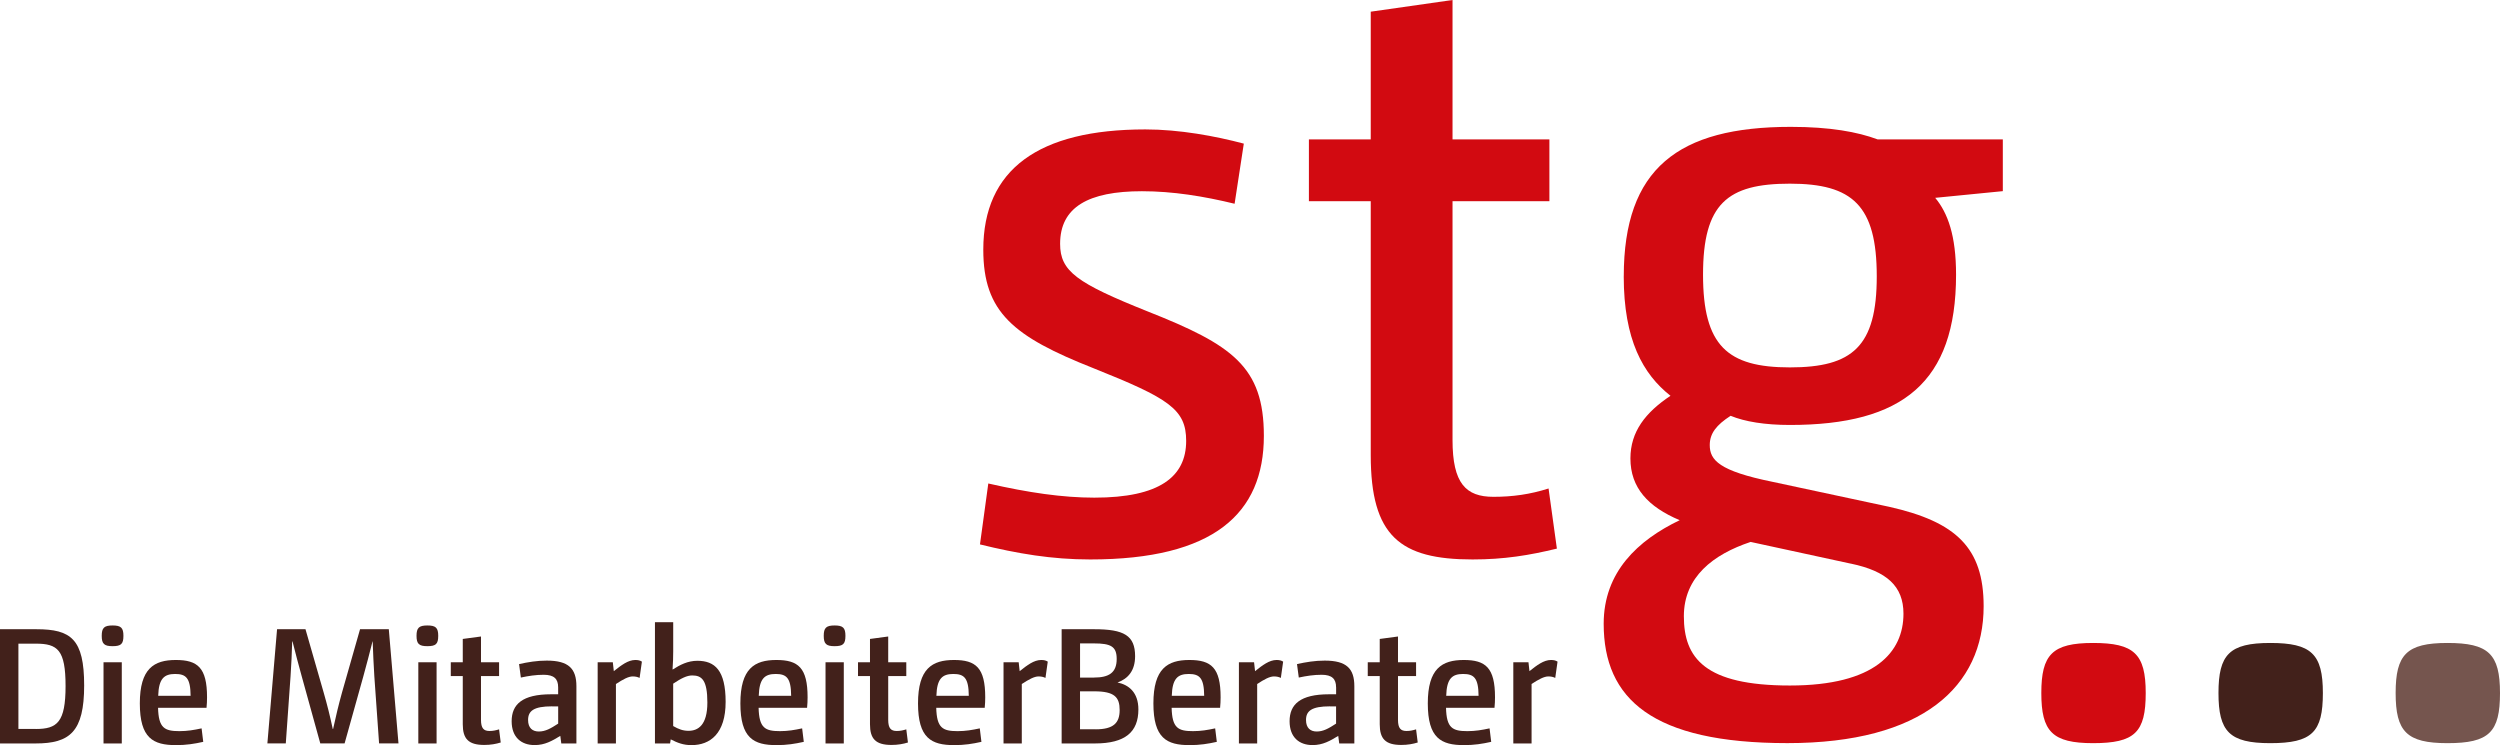 <?xml version="1.0" encoding="UTF-8"?>
<svg id="Ebene_1" data-name="Ebene 1" xmlns="http://www.w3.org/2000/svg" viewBox="0 0 684.41 203.99">
  <defs>
    <style>
      .cls-1 {
        fill: #d20a11;
      }

      .cls-2 {
        fill: #42211b;
      }

      .cls-3 {
        fill: #75554e;
      }
    </style>
  </defs>
  <path class="cls-1" d="m573.02,203.45c-11.2,0-14.18-3.2-14.18-13.72s2.98-13.71,14.18-13.71,14.4,2.97,14.4,13.71-2.96,13.72-14.4,13.72Z"/>
  <path class="cls-2" d="m621.51,203.45c-11.2,0-14.17-3.2-14.17-13.72s2.96-13.71,14.17-13.71,14.41,2.97,14.41,13.71-2.97,13.72-14.41,13.72Z"/>
  <path class="cls-3" d="m670.02,203.45c-11.21,0-14.18-3.2-14.18-13.72s2.97-13.71,14.18-13.71,14.39,2.97,14.39,13.71-2.97,13.72-14.39,13.72Z"/>
  <path class="cls-1" d="m298.45,153.16c-10.52,0-19.89-1.6-30.17-4.12l2.28-16.68c10.97,2.51,20.35,3.88,29.03,3.88,17.83,0,25.14-5.71,25.14-15.54,0-8.69-4.79-11.66-25.37-19.89-21.94-8.68-30.17-15.31-30.17-32.46,0-21.95,15.09-32.92,44.35-32.92,9.37,0,19.2,1.83,26.97,3.89l-2.52,16.46c-8.45-2.06-16.91-3.43-25.37-3.43-14.64,0-22.4,4.34-22.4,14.4,0,7.54,4.58,10.75,24,18.52,23.09,9.14,31.78,15.08,31.78,34.05,0,21.27-13.71,33.84-47.54,33.84Z"/>
  <path class="cls-1" d="m426.22,150.19c-7.54,1.83-14.39,2.97-23.08,2.97-19.89,0-27.88-6.4-27.88-28.57V55.09h-16.93v-16.92h16.93V3.2l22.39-3.2v38.17h26.52v16.92h-26.52v65.38c0,11.89,3.66,15.54,11.2,15.54,5.27,0,10.07-.68,15.09-2.28l2.28,16.46Z"/>
  <path class="cls-1" d="m444.52,75.66c0,17.37,5.26,26.75,12.8,32.69-6.86,4.58-10.97,9.83-10.97,17.15,0,8,4.8,13.25,13.49,16.91-11.44,5.49-20.81,14.17-20.81,28.35,0,20.56,13.26,32.68,50.3,32.68s53.72-15.54,53.72-37.48c0-16-7.55-23.09-25.83-27.21l-32-6.85c-14.63-2.98-17.15-5.95-17.15-10.06,0-3.2,1.83-5.5,5.71-8.01,3.89,1.6,9.38,2.51,16.23,2.51,30.85,0,45.49-11.65,45.49-41.14,0-10.75-2.28-16.92-5.71-21.04l18.51-1.83v-14.17h-34.28c-5.49-2.05-13.03-3.43-23.77-3.43-30.86,0-45.72,11.43-45.72,40.92Zm62.18,78.64c9.83,2.06,14.4,6.17,14.4,13.71,0,10.52-7.77,19.66-31.09,19.66s-29.03-7.54-29.03-18.97c0-10.74,8-16.92,18.28-20.34l27.44,5.95Zm7.09-78.64c0,19.2-6.63,24.92-23.78,24.92s-23.78-5.95-23.78-25.38,6.63-24.92,23.78-24.92,23.78,5.95,23.78,25.38Z"/>
  <g>
    <path class="cls-2" d="m0,172.26h9.99c9.45,0,13.05,2.7,13.05,15.39s-3.92,15.88-13.27,15.88H0v-31.27Zm9.81,27.31c5.85,0,8.14-1.85,8.14-11.75s-2.16-11.61-8.14-11.61h-4.77v23.35h4.77Z"/>
    <path class="cls-2" d="m30.82,176.9c-2.29,0-2.97-.63-2.97-2.83s.68-2.84,2.97-2.84,2.97.63,2.97,2.84-.63,2.83-2.97,2.83Zm-2.48,4.41h5v22.23h-5v-22.23Z"/>
    <path class="cls-2" d="m55.64,203.09c-2.38.54-4.68.9-7.42.9-6.3,0-9.94-1.89-9.94-11.43s3.87-11.88,9.85-11.88,8.55,2.11,8.55,10.21c0,.95-.04,1.85-.14,2.88h-13.27c.14,5.53,1.75,6.39,5.85,6.39,2.2,0,3.96-.31,6.07-.76l.45,3.69Zm-3.46-12.6c-.04-4.9-1.26-5.98-4.23-5.98s-4.5,1.21-4.64,5.98h8.86Z"/>
    <path class="cls-2" d="m75.85,172.26h7.78l5,17.41c.99,3.46,1.67,6.17,2.47,9.9h.09c.81-3.69,1.48-6.53,2.43-9.95l4.95-17.37h7.87l2.65,31.27h-5.31l-1.3-18.36c-.23-3.33-.31-6.16-.45-9.54l-.04-.05c-.81,3.33-1.62,6.21-2.52,9.58l-5.13,18.36h-6.66l-5.08-18.36c-.9-3.28-1.71-6.3-2.52-9.54h-.09c-.09,3.29-.23,6.21-.45,9.54l-1.3,18.36h-5.04l2.65-31.27Z"/>
    <path class="cls-2" d="m117,176.9c-2.29,0-2.97-.63-2.97-2.83s.68-2.84,2.97-2.84,2.97.63,2.97,2.84-.63,2.83-2.97,2.83Zm-2.48,4.41h5v22.23h-5v-22.23Z"/>
    <path class="cls-2" d="m126.69,181.31v-6.39l4.99-.67v7.06h4.95v3.78h-4.95v11.97c0,2.29.72,3.06,2.34,3.06.94,0,1.75-.18,2.61-.45l.45,3.6c-1.3.4-2.74.67-4.5.67-4.37,0-5.89-1.71-5.89-5.67v-13.19h-3.28v-3.78h3.28Z"/>
    <path class="cls-2" d="m152.8,188.15c0-2.29-1.12-3.42-3.96-3.42-2.16,0-4.14.31-6.25.76l-.49-3.69c2.47-.54,4.9-.95,7.6-.95,5.98,0,8.1,2.21,8.1,7.02v15.66h-4.14l-.27-2.07c-2.21,1.35-4.23,2.52-7.02,2.52-3.64,0-6.3-2.12-6.3-6.53,0-4.63,2.92-7.38,10.8-7.38h1.93v-1.93Zm-1.66,5.22c-5.04,0-6.57,1.26-6.57,3.74,0,2.2,1.22,3.15,2.93,3.15,1.8,0,3.24-.81,5.31-2.16v-4.72h-1.66Z"/>
    <path class="cls-2" d="m163.63,181.31h4.14l.27,2.43c2.03-1.62,3.91-3.06,5.89-3.06.77,0,1.31.13,1.8.45l-.63,4.46c-.54-.27-1.12-.41-1.89-.41-1.17,0-2.65.81-4.59,2.07v16.29h-5v-22.23Z"/>
    <path class="cls-2" d="m179.3,170.33h5v7.96c0,1.62-.05,3.06-.18,4.95l.04.05c1.98-1.26,4.09-2.39,6.75-2.39,4.77,0,7.74,2.57,7.74,11.25s-4.23,11.84-9.36,11.84c-2.21,0-3.82-.63-5.67-1.58l-.18,1.12h-4.14v-33.21Zm5,28.44c1.48.86,2.7,1.3,4.18,1.3,2.65,0,5.17-1.57,5.17-7.74s-1.53-7.42-4.14-7.42c-1.48,0-3.06.81-5.22,2.25v11.61Z"/>
    <path class="cls-2" d="m220.05,203.09c-2.38.54-4.68.9-7.42.9-6.3,0-9.94-1.89-9.94-11.43s3.87-11.88,9.85-11.88,8.55,2.11,8.55,10.21c0,.95-.04,1.85-.14,2.88h-13.27c.14,5.53,1.75,6.39,5.85,6.39,2.2,0,3.96-.31,6.07-.76l.45,3.69Zm-3.46-12.6c-.04-4.9-1.26-5.98-4.23-5.98s-4.5,1.21-4.64,5.98h8.86Z"/>
    <path class="cls-2" d="m228.48,176.9c-2.29,0-2.97-.63-2.97-2.83s.68-2.84,2.97-2.84,2.97.63,2.97,2.84-.63,2.83-2.97,2.83Zm-2.48,4.41h5v22.23h-5v-22.23Z"/>
    <path class="cls-2" d="m238.17,181.31v-6.39l4.99-.67v7.06h4.95v3.78h-4.95v11.97c0,2.29.72,3.06,2.34,3.06.94,0,1.75-.18,2.61-.45l.45,3.6c-1.3.4-2.74.67-4.5.67-4.37,0-5.89-1.71-5.89-5.67v-13.19h-3.28v-3.78h3.28Z"/>
    <path class="cls-2" d="m268.68,203.09c-2.38.54-4.68.9-7.42.9-6.3,0-9.94-1.89-9.94-11.43s3.87-11.88,9.85-11.88,8.55,2.11,8.55,10.21c0,.95-.04,1.85-.14,2.88h-13.27c.14,5.53,1.75,6.39,5.85,6.39,2.2,0,3.96-.31,6.07-.76l.45,3.69Zm-3.46-12.6c-.04-4.9-1.26-5.98-4.23-5.98s-4.5,1.21-4.64,5.98h8.86Z"/>
    <path class="cls-2" d="m274.74,181.31h4.14l.27,2.43c2.03-1.62,3.91-3.06,5.89-3.06.77,0,1.31.13,1.8.45l-.63,4.46c-.54-.27-1.12-.41-1.89-.41-1.17,0-2.65.81-4.59,2.07v16.29h-5v-22.23Z"/>
    <path class="cls-2" d="m290.64,172.26h8.95c8.1,0,11.16,1.71,11.16,7.38,0,3.96-1.93,6.17-4.81,7.2,3.06.63,5.71,2.7,5.71,7.38,0,6.17-3.6,9.31-11.88,9.31h-9.13v-31.27Zm8.86,13.23c4.05,0,6.21-1.3,6.21-5.08,0-3.42-1.57-4.27-6.25-4.27h-3.78v9.36h3.83Zm.45,14.17c4.9,0,6.57-1.76,6.57-5.27s-1.39-5.13-6.93-5.13h-3.92v10.39h4.27Z"/>
    <path class="cls-2" d="m333.12,203.09c-2.38.54-4.68.9-7.42.9-6.3,0-9.94-1.89-9.94-11.43s3.87-11.88,9.85-11.88,8.55,2.11,8.55,10.21c0,.95-.04,1.85-.14,2.88h-13.27c.14,5.53,1.75,6.39,5.85,6.39,2.2,0,3.96-.31,6.07-.76l.45,3.69Zm-3.46-12.6c-.04-4.9-1.26-5.98-4.23-5.98s-4.5,1.21-4.64,5.98h8.86Z"/>
    <path class="cls-2" d="m339.18,181.31h4.14l.27,2.43c2.02-1.62,3.91-3.06,5.89-3.06.76,0,1.3.13,1.8.45l-.63,4.46c-.54-.27-1.12-.41-1.89-.41-1.17,0-2.66.81-4.59,2.07v16.29h-5v-22.23Z"/>
    <path class="cls-2" d="m365.77,188.15c0-2.29-1.12-3.42-3.96-3.42-2.16,0-4.14.31-6.25.76l-.49-3.69c2.47-.54,4.9-.95,7.6-.95,5.99,0,8.1,2.21,8.1,7.02v15.66h-4.14l-.27-2.07c-2.21,1.35-4.23,2.52-7.02,2.52-3.65,0-6.3-2.12-6.3-6.53,0-4.63,2.92-7.38,10.8-7.38h1.94v-1.93Zm-1.66,5.22c-5.04,0-6.57,1.26-6.57,3.74,0,2.2,1.21,3.15,2.92,3.15,1.8,0,3.24-.81,5.31-2.16v-4.72h-1.66Z"/>
    <path class="cls-2" d="m377.72,181.31v-6.39l5-.67v7.06h4.95v3.78h-4.95v11.97c0,2.29.72,3.06,2.34,3.06.94,0,1.75-.18,2.61-.45l.45,3.6c-1.3.4-2.74.67-4.5.67-4.37,0-5.9-1.71-5.9-5.67v-13.19h-3.28v-3.78h3.28Z"/>
    <path class="cls-2" d="m408.24,203.09c-2.38.54-4.68.9-7.42.9-6.3,0-9.94-1.89-9.94-11.43s3.87-11.88,9.85-11.88,8.55,2.11,8.55,10.21c0,.95-.04,1.85-.14,2.88h-13.27c.13,5.53,1.75,6.39,5.85,6.39,2.21,0,3.96-.31,6.07-.76l.45,3.69Zm-3.46-12.6c-.04-4.9-1.26-5.98-4.23-5.98s-4.5,1.21-4.63,5.98h8.86Z"/>
    <path class="cls-2" d="m414.3,181.31h4.14l.27,2.43c2.02-1.62,3.92-3.06,5.89-3.06.76,0,1.3.13,1.8.45l-.63,4.46c-.54-.27-1.12-.41-1.89-.41-1.17,0-2.66.81-4.59,2.07v16.29h-5v-22.23Z"/>
  </g>
</svg>